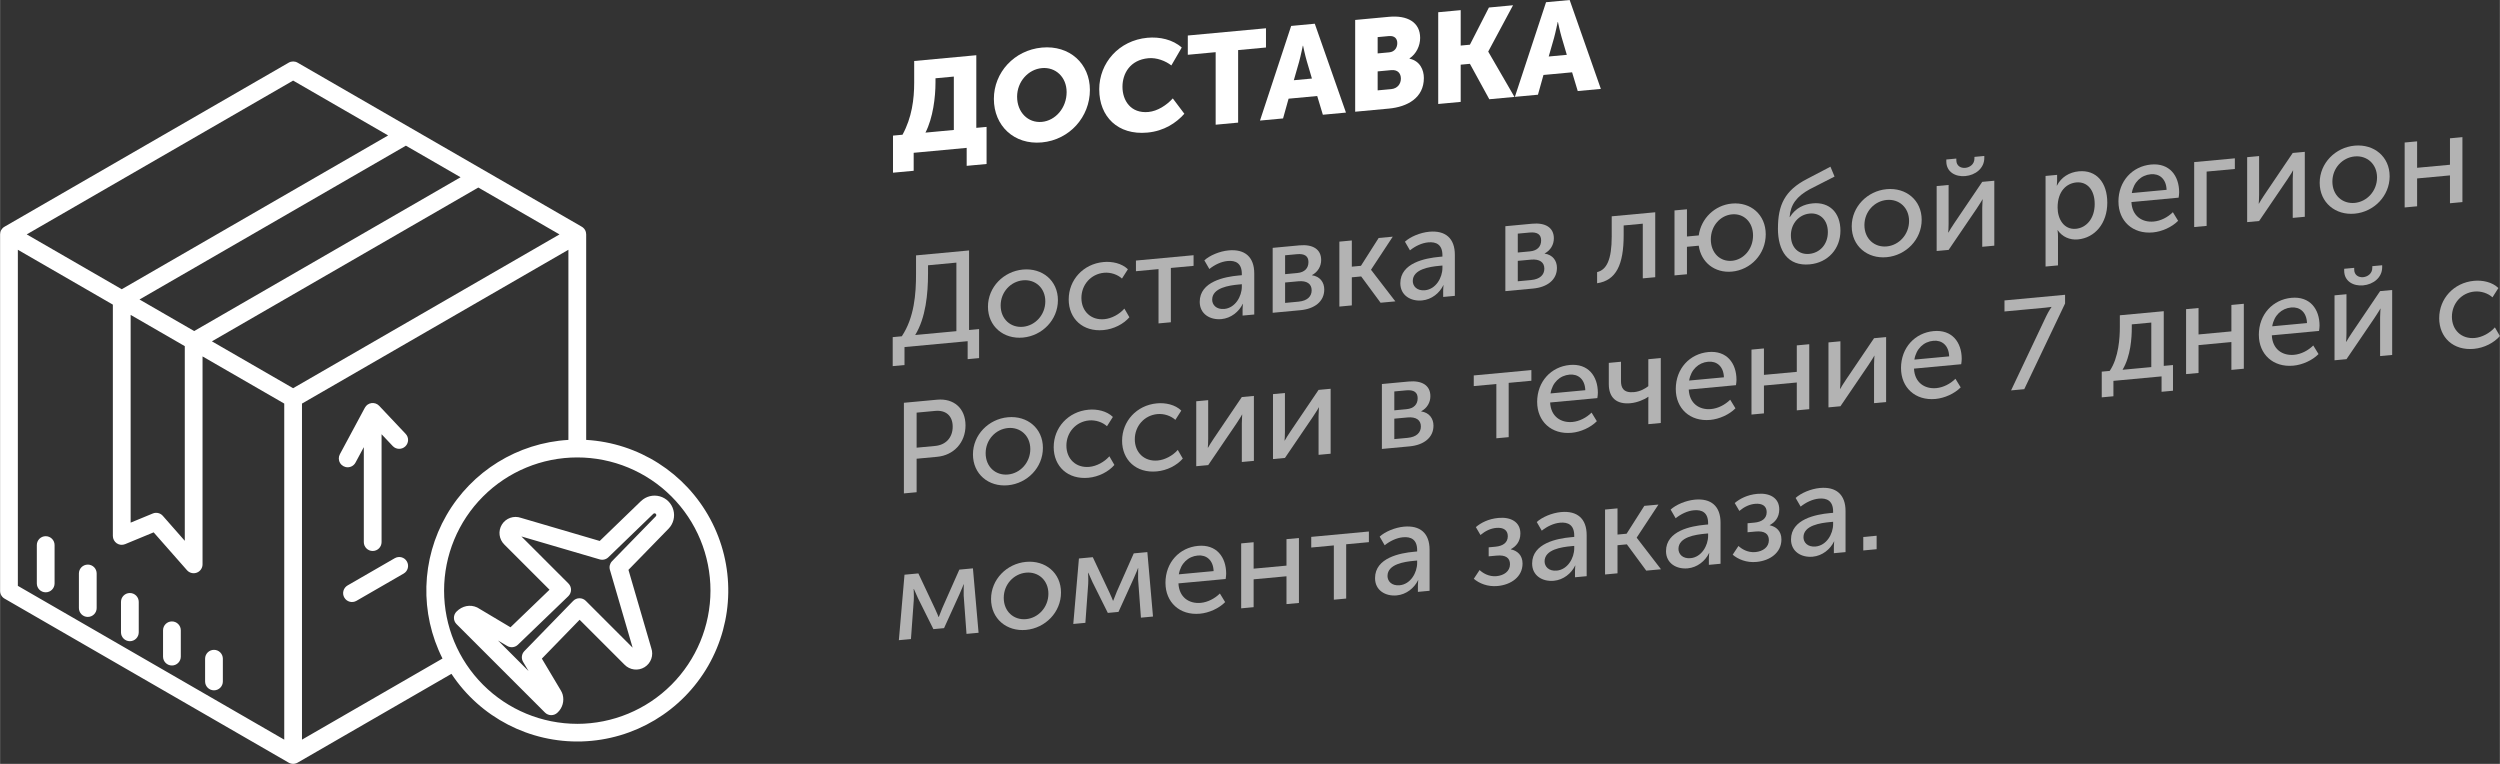 <?xml version="1.0" encoding="UTF-8"?> <!-- Creator: CorelDRAW 2021.5 --> <svg xmlns="http://www.w3.org/2000/svg" xmlns:xlink="http://www.w3.org/1999/xlink" xmlns:xodm="http://www.corel.com/coreldraw/odm/2003" xml:space="preserve" width="24.048mm" height="7.348mm" style="shape-rendering:geometricPrecision; text-rendering:geometricPrecision; image-rendering:optimizeQuality; fill-rule:evenodd; clip-rule:evenodd" viewBox="0 0 1027.72 314.05"><rect x="0" y="0" width="1027.72" height="314.05" fill="#333333" stroke="none"/> <defs> <style type="text/css"> <![CDATA[ .fil1 {fill:#B3B3B3;fill-rule:nonzero} .fil0 {fill:white;fill-rule:nonzero} ]]> </style> </defs> <g id="Слой_x0020_1">  <path class="fil0" d="M380.44 54.51c3.11,-6.09 4.12,-14.58 4.12,-20.59l0 -1.74 7.54 -0.7 0 21.95 -11.66 1.09zm-13.35 1.24l0 15.25 8.5 -0.79 0 -7.39 21.79 -2.03 0 7.39 8.18 -0.76 0 -15.25 -4.22 0.39 0 -29.86 -25.54 2.38 0 8.92c0,6.8 -0.95,14.33 -4.8,21.39l-3.9 0.36z"></path> <path id="_1" class="fil0" d="M408.56 40.65c0,11.08 8.34,18.96 19.74,17.9 11.4,-1.06 19.74,-10.49 19.74,-21.57 0,-10.82 -8.34,-18.48 -19.74,-17.42 -11.4,1.06 -19.74,10.27 -19.74,21.09zm9.55 -0.89c0,-6.17 4.54,-11.24 10.18,-11.76 5.65,-0.53 10.18,3.7 10.18,9.87 0,6.44 -4.54,11.72 -10.18,12.24 -5.65,0.53 -10.18,-3.91 -10.18,-10.35z"></path> <path id="_2" class="fil0" d="M451.88 36.77c0,11.19 7.65,18.87 19.79,17.74 6.91,-0.64 11.87,-4 15.2,-7.74l-4.75 -6.31c-2.59,2.82 -6.28,5.23 -10.03,5.58 -7.28,0.68 -10.66,-4.76 -10.66,-10.35 0,-5.44 3.11,-11.06 10.66,-11.76 3.38,-0.31 7.02,1.09 9.44,2.97l4.27 -7.36c-3.69,-3.29 -9.08,-4.48 -14.14,-4.01 -11.66,1.09 -19.79,10.28 -19.79,21.26z"></path> <polygon id="_3" class="fil0" points="499.74,51.27 508.98,50.41 508.98,20.59 520.43,19.53 520.43,11.62 488.29,14.6 488.29,22.52 499.74,21.45 "></polygon> <path id="_4" class="fil0" d="M517.95 49.57l9.5 -0.88 2.27 -8.12 11.77 -1.1 2.32 7.7 9.5 -0.88 -12.82 -36.54 -9.71 0.91 -12.82 38.92zm13.93 -16.6l2.16 -7.53c0.68,-2.44 1.53,-6.63 1.53,-6.63l0.11 -0.01c0,0 0.84,4.04 1.53,6.35l2.11 7.14 -7.44 0.69z"></path> <path id="_5" class="fil0" d="M557.1 45.93l13.88 -1.29c7.5,-0.7 14.36,-4.34 14.36,-12.57 0,-3.32 -1.59,-7.03 -5.91,-7.95l0 -0.1c2.85,-1.9 4.38,-5.26 4.38,-8.43 0,-6.49 -5.28,-9.38 -12.83,-8.68l-13.88 1.29 0 37.73zm9.24 -23.97l0 -6.7 4.59 -0.43c2.48,-0.23 3.48,1.16 3.48,2.9 0,1.79 -1,3.57 -3.32,3.79l-4.75 0.44zm0 15.2l0 -7.81 5.59 -0.52c2.69,-0.25 3.96,1.37 3.96,3.48 0,2.11 -1.32,4.08 -4.01,4.33l-5.54 0.51z"></path> <polygon id="_6" class="fil0" points="591.24,42.75 600.48,41.89 600.48,26.59 604.27,26.24 612.24,40.8 622.58,39.84 611.82,21.26 611.82,21.16 622,2.16 612.08,3.09 604.27,18.38 600.48,18.73 600.48,4.17 591.24,5.03 "></polygon> <path id="_7" class="fil0" d="M622.74 39.82l9.5 -0.88 2.27 -8.12 11.77 -1.09 2.32 7.7 9.5 -0.88 -12.82 -36.54 -9.71 0.9 -12.82 38.92zm13.93 -16.6l2.16 -7.53c0.68,-2.44 1.53,-6.63 1.53,-6.63l0.11 -0.01c0,0 0.84,4.04 1.53,6.35l2.11 7.14 -7.44 0.69z"></path> <path class="fil1" d="M376.21 137.73c4.38,-7.11 5.28,-17.06 5.28,-25.24l0 -3.43 11.66 -1.09 0 28.18 -16.94 1.58zm-9.24 0.86l0 11.93 4.85 -0.45 0 -7.39 25.96 -2.41 0 7.39 4.7 -0.44 0 -11.93 -4.12 0.38 0 -32.71 -21.8 2.03 0 7.65c0,8.13 -0.68,17.84 -5.85,25.61l-3.75 0.35z"></path> <path id="_1_0" class="fil1" d="M406.13 126.08c0,8.12 6.44,13.44 14.4,12.7 7.91,-0.74 14.36,-7.25 14.36,-15.37 0,-8.07 -6.44,-13.33 -14.41,-12.59 -7.91,0.74 -14.35,7.19 -14.35,15.27zm5.22 -0.49c0,-5.54 4.12,-9.88 9.18,-10.35 5.01,-0.47 9.18,3.1 9.18,8.65 0,5.59 -4.17,9.99 -9.18,10.46 -5.06,0.47 -9.18,-3.16 -9.18,-8.75z"></path> <path id="_2_1" class="fil1" d="M439.32 123.05c0,8.02 5.85,13.44 14.3,12.65 4.17,-0.38 8.23,-2.45 10.66,-5.27l-2.06 -3.56c-2.06,2.36 -5.28,4.08 -8.23,4.35 -5.54,0.52 -9.44,-3.29 -9.44,-8.72 0,-5.44 3.91,-9.86 9.29,-10.36 2.79,-0.26 5.59,0.75 7.39,2.38l2.43 -3.82c-2.53,-2.46 -6.49,-3.3 -10.03,-2.97 -8.39,0.78 -14.3,7.4 -14.3,15.32z"></path> <polygon id="_3_2" class="fil1" points="476.25,132.96 481.32,132.49 481.32,110.16 490.66,109.3 490.66,104.92 466.97,107.12 466.97,111.5 476.25,110.64 "></polygon> <path id="_4_3" class="fil1" d="M493.19 124.1c0,5.01 4.28,7.52 8.92,7.09 3.96,-0.37 7.23,-3.05 8.76,-6.25l0.1 -0.01c0,0 -0.16,0.91 -0.16,2.12l0 2.69 4.8 -0.44 0 -16.89c0,-6.75 -3.85,-10.09 -10.55,-9.47 -3.75,0.35 -7.81,2.1 -9.97,4.09l2.06 3.56c2.17,-1.74 4.85,-3.04 7.5,-3.29 3.32,-0.31 5.85,0.93 5.85,5.31l0 0.53 -1.37 0.13c-5.54,0.51 -15.94,2.43 -15.94,10.82zm5.12 -0.9c0,-4.91 7.07,-5.88 10.87,-6.23l1.32 -0.12 0 1c0,3.96 -2.69,8.74 -7.18,9.16 -3.32,0.31 -5.01,-1.7 -5.01,-3.81z"></path> <path id="_5_4" class="fil1" d="M523.17 128.59l11.4 -1.06c5.8,-0.54 9.82,-3.55 9.82,-8.51 0,-2.95 -1.74,-5.38 -5.07,-5.86l0 -0.05c2.43,-1.28 3.8,-3.62 3.8,-6.21 0,-4.49 -3.53,-6.53 -8.91,-6.03l-11.03 1.03 0 26.7zm5.12 -15.88l0 -7.76 4.85 -0.45c3.22,-0.3 4.75,0.82 4.75,3.25 0,2.48 -1.53,4.21 -4.59,4.49l-5.01 0.47zm0 11.82l0 -8.39 5.43 -0.5c3.54,-0.33 5.49,1.07 5.49,3.71 0,2.48 -1.74,4.33 -5.44,4.67l-5.49 0.51z"></path> <polygon id="_6_5" class="fil1" points="550.6,126.04 555.72,125.56 555.72,114.01 559.57,113.65 567.54,124.46 573.61,123.9 563.64,110.95 563.64,110.84 572.55,97.3 566.75,97.84 559.47,109.28 555.72,109.63 555.72,98.86 550.6,99.34 "></polygon> <path id="_7_6" class="fil1" d="M575.66 116.43c0,5.01 4.28,7.52 8.92,7.09 3.96,-0.37 7.23,-3.04 8.76,-6.25l0.1 -0.01c0,0 -0.16,0.91 -0.16,2.13l0 2.69 4.8 -0.45 0 -16.89c0,-6.75 -3.85,-10.09 -10.55,-9.47 -3.75,0.35 -7.81,2.1 -9.97,4.09l2.06 3.56c2.17,-1.73 4.85,-3.04 7.5,-3.28 3.32,-0.31 5.85,0.93 5.85,5.31l0 0.53 -1.37 0.13c-5.54,0.52 -15.94,2.43 -15.94,10.82zm5.12 -0.9c0,-4.91 7.07,-5.88 10.87,-6.24l1.32 -0.12 0 1c0,3.96 -2.69,8.74 -7.18,9.16 -3.32,0.31 -5.01,-1.7 -5.01,-3.81z"></path> <path id="_8" class="fil1" d="M618.83 119.69l11.4 -1.06c5.8,-0.54 9.82,-3.55 9.82,-8.51 0,-2.95 -1.74,-5.38 -5.07,-5.86l0 -0.05c2.43,-1.28 3.8,-3.62 3.8,-6.21 0,-4.49 -3.53,-6.53 -8.91,-6.03l-11.03 1.03 0 26.7zm5.12 -15.88l0 -7.76 4.85 -0.45c3.22,-0.3 4.75,0.82 4.75,3.25 0,2.48 -1.53,4.21 -4.59,4.49l-5.01 0.47zm0 11.82l0 -8.39 5.43 -0.5c3.54,-0.33 5.49,1.07 5.49,3.71 0,2.48 -1.74,4.33 -5.44,4.68l-5.49 0.51z"></path> <path id="_9" class="fil1" d="M656.56 116.45c7.86,-1.15 10.92,-7.67 10.92,-19.75l0 -4.01 7.86 -0.73 0 22.48 5.12 -0.47 0 -26.7 -17.89 1.66 0 8.24c0,9.65 -2.11,13.76 -6.01,14.7l0 4.59z"></path> <path id="_10" class="fil1" d="M688.38 113.22l5.12 -0.47 0 -11.29 4.85 -0.45c0.95,6.88 6.59,11.31 13.66,10.65 7.71,-0.72 13.88,-7.2 13.88,-15.33 0,-8.07 -6.18,-13.36 -13.93,-12.64 -7.02,0.65 -12.66,6.09 -13.61,13.09l-4.85 0.45 0 -11.19 -5.12 0.47 0 26.7zm14.93 -14.79c0,-5.54 3.85,-9.86 8.71,-10.31 4.8,-0.45 8.65,3.15 8.65,8.69 0,5.59 -3.85,9.96 -8.65,10.41 -4.85,0.45 -8.71,-3.2 -8.71,-8.8z"></path> <path id="_11" class="fil1" d="M730.9 93.91c0,9.24 4.06,15.61 13.09,14.77 7.55,-0.71 12.61,-6.45 12.61,-13.84 0,-7.55 -4.64,-11.86 -11.34,-11.24 -3.53,0.33 -7.07,1.82 -9.44,5.63l-0.11 0.01c0.37,-5.15 2.9,-8.5 8.23,-11.42l10.24 -5.23 -1.69 -4.06 -9.55 5c-9.29,4.77 -12.03,10.83 -12.03,20.38zm5.33 2.83c0,-4.7 3.22,-8.53 7.76,-8.95 4.01,-0.38 7.44,2.42 7.44,7.65 0,5.17 -3.43,8.55 -7.65,8.94 -4.12,0.38 -7.55,-2.35 -7.55,-7.63z"></path> <path id="_12" class="fil1" d="M761.24 93.04c0,8.12 6.44,13.44 14.4,12.69 7.91,-0.74 14.36,-7.24 14.36,-15.37 0,-8.07 -6.44,-13.33 -14.41,-12.59 -7.91,0.74 -14.35,7.2 -14.35,15.27zm5.22 -0.49c0,-5.54 4.12,-9.88 9.18,-10.35 5.01,-0.47 9.18,3.1 9.18,8.65 0,5.59 -4.17,9.99 -9.18,10.46 -5.06,0.47 -9.18,-3.15 -9.18,-8.75z"></path> <path id="_13" class="fil1" d="M807.94 72.39c4.12,-0.38 7.81,-3.15 7.81,-7.48l0 -0.79 -4.06 0.38 0 0.69c0,2.32 -1.9,3.65 -3.75,3.82 -1.85,0.18 -3.69,-0.81 -3.69,-3.13l0 -0.69 -4.12 0.38 0 0.79c0,4.33 3.75,6.41 7.81,6.03l0 0zm-11.77 30.8l4.91 -0.45 11.56 -17.01c0.85,-1.34 2.17,-3.26 2.32,-3.75l0.1 -0.01c0,0.42 -0.16,2.29 -0.16,3.55l0 15.94 4.96 -0.46 0 -26.7 -4.96 0.46 -11.5 17c-0.9,1.35 -2.17,3.32 -2.38,3.81l-0.11 0.01c0.06,-0.27 0.16,-2.18 0.16,-3.6l0 -15.94 -4.91 0.45 0 26.7z"></path> <path id="_14" class="fil1" d="M840.92 109.58l5.12 -0.47 0 -12.13c0,-1.37 -0.21,-2.31 -0.21,-2.31l0.11 -0.01c1.85,2.68 4.91,4.08 8.28,3.77 7.02,-0.65 12.09,-6.61 12.09,-15.11 0,-8.28 -4.49,-13.57 -11.71,-12.89 -3.91,0.36 -7.28,2.47 -8.97,5.85l-0.11 0.01c0,0 0.16,-0.91 0.16,-2.02l0 -2.38 -4.75 0.44 0 37.25zm4.96 -24.26c0,-6.76 3.69,-9.94 7.7,-10.32 4.43,-0.41 7.55,3.04 7.55,8.85 0,6.06 -3.48,9.82 -7.71,10.21 -4.91,0.46 -7.54,-4 -7.54,-8.74z"></path> <path id="_15" class="fil1" d="M870.9 82.89c0,7.91 5.8,13.44 14.19,12.66 3.69,-0.35 7.76,-2.15 10.34,-4.77l-2.16 -3.54c-2.11,2.09 -5.01,3.58 -7.86,3.84 -4.8,0.44 -8.92,-2.28 -9.18,-8.01l19.41 -1.81c0.11,-0.75 0.21,-1.5 0.21,-2.19 0,-6.86 -4.01,-12.13 -11.56,-11.43 -7.6,0.71 -13.4,6.74 -13.4,15.23zm5.49 -3.52c0.74,-4.5 3.85,-7.38 7.81,-7.74 3.48,-0.32 6.33,1.84 6.49,6.41l-14.3 1.33z"></path> <polygon id="_16" class="fil1" points="902.03,93.34 907.15,92.87 907.15,70.54 918.75,69.47 918.75,65.09 902.03,66.64 "></polygon> <path id="_17" class="fil1" d="M923.82 91.32l4.91 -0.46 11.56 -17.01c0.85,-1.34 2.17,-3.26 2.32,-3.75l0.1 -0.01c0,0.42 -0.16,2.29 -0.16,3.55l0 15.94 4.96 -0.46 0 -26.7 -4.96 0.46 -11.5 17c-0.9,1.35 -2.17,3.32 -2.38,3.81l-0.11 0.01c0.06,-0.27 0.16,-2.18 0.16,-3.6l0 -15.94 -4.91 0.46 0 26.7z"></path> <path id="_18" class="fil1" d="M953.63 75.14c0,8.12 6.44,13.44 14.4,12.7 7.91,-0.74 14.36,-7.25 14.36,-15.37 0,-8.07 -6.44,-13.33 -14.41,-12.59 -7.91,0.74 -14.35,7.19 -14.35,15.27zm5.22 -0.48c0,-5.54 4.12,-9.88 9.18,-10.35 5.01,-0.47 9.18,3.1 9.18,8.65 0,5.59 -4.17,9.99 -9.18,10.46 -5.06,0.47 -9.18,-3.15 -9.18,-8.75z"></path> <polygon id="_19" class="fil1" points="988.56,85.29 993.68,84.81 993.68,73.36 1007.19,72.11 1007.19,83.56 1012.31,83.08 1012.31,56.38 1007.19,56.86 1007.19,67.73 993.68,68.98 993.68,58.11 988.56,58.59 "></polygon> <path id="_20" class="fil1" d="M371.57 202.85l5.23 -0.49 0 -13.77 8.44 -0.79c6.81,-0.63 11.66,-5.83 11.66,-12.9 0,-7.07 -4.85,-11.21 -11.66,-10.58l-13.67 1.27 0 37.25zm5.23 -18.8l0 -14.41 7.65 -0.71c4.38,-0.41 7.18,2.03 7.18,6.46 0,4.48 -2.79,7.54 -7.23,7.95l-7.6 0.71z"></path> <path id="_21" class="fil1" d="M399.96 186.81c0,8.12 6.44,13.44 14.4,12.69 7.91,-0.74 14.36,-7.24 14.36,-15.37 0,-8.07 -6.44,-13.33 -14.41,-12.59 -7.91,0.74 -14.35,7.2 -14.35,15.27zm5.22 -0.49c0,-5.54 4.12,-9.88 9.18,-10.35 5.01,-0.47 9.18,3.1 9.18,8.65 0,5.59 -4.17,9.99 -9.18,10.46 -5.06,0.47 -9.18,-3.15 -9.18,-8.75z"></path> <path id="_22" class="fil1" d="M433.15 183.77c0,8.02 5.85,13.44 14.3,12.65 4.17,-0.39 8.23,-2.45 10.66,-5.27l-2.06 -3.56c-2.06,2.35 -5.28,4.08 -8.23,4.35 -5.54,0.51 -9.44,-3.29 -9.44,-8.73 0,-5.44 3.91,-9.86 9.29,-10.36 2.79,-0.26 5.59,0.75 7.39,2.38l2.43 -3.82c-2.53,-2.45 -6.49,-3.3 -10.03,-2.97 -8.39,0.78 -14.3,7.4 -14.3,15.31z"></path> <path id="_23" class="fil1" d="M461.27 181.15c0,8.02 5.85,13.44 14.3,12.65 4.17,-0.38 8.23,-2.45 10.66,-5.27l-2.06 -3.56c-2.06,2.36 -5.28,4.08 -8.23,4.35 -5.54,0.52 -9.44,-3.29 -9.44,-8.72 0,-5.44 3.91,-9.86 9.29,-10.36 2.79,-0.26 5.59,0.75 7.39,2.38l2.43 -3.82c-2.53,-2.46 -6.49,-3.3 -10.03,-2.97 -8.39,0.78 -14.3,7.4 -14.3,15.32z"></path> <path id="_24" class="fil1" d="M491.77 191.67l4.91 -0.46 11.56 -17.01c0.85,-1.34 2.17,-3.26 2.32,-3.75l0.1 -0.01c0,0.42 -0.16,2.28 -0.16,3.55l0 15.94 4.96 -0.46 0 -26.7 -4.96 0.46 -11.5 17c-0.9,1.35 -2.17,3.32 -2.38,3.81l-0.11 0.01c0.06,-0.27 0.16,-2.18 0.16,-3.6l0 -15.94 -4.91 0.46 0 26.7z"></path> <path id="_25" class="fil1" d="M523.32 188.73l4.91 -0.46 11.56 -17.01c0.85,-1.34 2.17,-3.26 2.32,-3.75l0.1 -0.01c0,0.42 -0.16,2.28 -0.16,3.55l0 15.94 4.96 -0.46 0 -26.7 -4.96 0.46 -11.5 17c-0.9,1.35 -2.17,3.32 -2.38,3.81l-0.11 0.01c0.06,-0.27 0.16,-2.18 0.16,-3.6l0 -15.94 -4.91 0.46 0 26.7z"></path> <path id="_26" class="fil1" d="M568.07 184.57l11.4 -1.06c5.8,-0.54 9.82,-3.55 9.82,-8.51 0,-2.95 -1.74,-5.38 -5.07,-5.86l0 -0.05c2.43,-1.28 3.8,-3.62 3.8,-6.21 0,-4.49 -3.53,-6.53 -8.91,-6.03l-11.03 1.03 0 26.7zm5.12 -15.88l0 -7.76 4.85 -0.45c3.22,-0.3 4.75,0.82 4.75,3.25 0,2.48 -1.53,4.21 -4.59,4.49l-5.01 0.47zm0 11.82l0 -8.39 5.43 -0.5c3.54,-0.33 5.49,1.07 5.49,3.71 0,2.48 -1.74,4.33 -5.44,4.68l-5.49 0.51z"></path> <polygon id="_27" class="fil1" points="615.14,180.19 620.21,179.72 620.21,157.4 629.54,156.53 629.54,152.14 605.85,154.35 605.85,158.73 615.14,157.87 "></polygon> <path id="_28" class="fil1" d="M631.92 165.27c0,7.91 5.8,13.44 14.19,12.66 3.69,-0.34 7.76,-2.14 10.34,-4.76l-2.16 -3.54c-2.11,2.09 -5.01,3.58 -7.86,3.85 -4.8,0.44 -8.92,-2.28 -9.18,-8.01l19.41 -1.8c0.11,-0.75 0.21,-1.5 0.21,-2.19 0,-6.86 -4.01,-12.13 -11.56,-11.43 -7.6,0.71 -13.4,6.73 -13.4,15.23zm5.49 -3.52c0.74,-4.5 3.85,-7.38 7.81,-7.74 3.48,-0.32 6.33,1.84 6.49,6.41l-14.3 1.33z"></path> <path id="_29" class="fil1" d="M670.33 165.76c2.64,-0.24 5.54,-1.41 7.23,-2.62l0.11 -0.01c0,0 -0.05,0.85 -0.05,1.59l0 9.66 5.12 -0.48 0 -26.7 -5.12 0.48 0 11.08c-1.11,0.89 -3.27,2.21 -5.91,2.45 -4.38,0.41 -5.33,-1.88 -5.33,-4.52l0 -7.97 -5.01 0.47 0 8.71c0,5.7 3.27,8.4 8.97,7.87z"></path> <path id="_30" class="fil1" d="M688.91 159.97c0,7.91 5.8,13.44 14.19,12.66 3.69,-0.35 7.76,-2.15 10.34,-4.76l-2.16 -3.54c-2.11,2.09 -5.01,3.58 -7.86,3.84 -4.8,0.45 -8.92,-2.28 -9.18,-8.01l19.41 -1.81c0.11,-0.75 0.21,-1.5 0.21,-2.19 0,-6.86 -4.01,-12.13 -11.56,-11.43 -7.6,0.71 -13.4,6.74 -13.4,15.23zm5.49 -3.52c0.74,-4.5 3.85,-7.37 7.81,-7.74 3.48,-0.32 6.33,1.84 6.49,6.41l-14.3 1.33z"></path> <polygon id="_31" class="fil1" points="720.03,170.43 725.15,169.95 725.15,158.5 738.66,157.25 738.66,168.7 743.78,168.22 743.78,141.52 738.66,141.99 738.66,152.87 725.15,154.12 725.15,143.25 720.03,143.73 "></polygon> <path id="_32" class="fil1" d="M751.69 167.48l4.91 -0.46 11.56 -17.01c0.85,-1.34 2.17,-3.26 2.32,-3.75l0.1 -0.01c0,0.42 -0.16,2.28 -0.16,3.55l0 15.94 4.96 -0.46 0 -26.7 -4.96 0.46 -11.5 17c-0.9,1.35 -2.17,3.32 -2.38,3.81l-0.11 0.01c0.06,-0.27 0.16,-2.18 0.16,-3.61l0 -15.94 -4.91 0.46 0 26.7z"></path> <path id="_33" class="fil1" d="M781.51 151.36c0,7.91 5.8,13.44 14.19,12.66 3.69,-0.35 7.76,-2.15 10.34,-4.76l-2.16 -3.54c-2.11,2.09 -5.01,3.58 -7.86,3.84 -4.8,0.44 -8.92,-2.28 -9.18,-8.01l19.41 -1.81c0.11,-0.75 0.21,-1.5 0.21,-2.19 0,-6.86 -4.01,-12.13 -11.56,-11.43 -7.6,0.71 -13.4,6.74 -13.4,15.23zm5.49 -3.52c0.74,-4.5 3.85,-7.38 7.81,-7.74 3.48,-0.32 6.33,1.84 6.49,6.41l-14.3 1.33z"></path> <path id="_34" class="fil1" d="M826.73 160.5l5.44 -0.5 16.78 -35.22 0 -3.59 -24.91 2.32 0 4.54 16.68 -1.55c1.9,-0.18 2.64,-0.35 2.64,-0.35l0 0.11c0,0 -1,1.36 -2.11,3.62l-14.51 30.64z"></path> <path id="_35" class="fil1" d="M872.58 152.01c3.38,-5.59 3.8,-13.23 3.8,-17.24l0 -1.42 8.02 -0.74 0 18.31 -11.82 1.1zm-8.55 0.79l0 10.56 4.8 -0.45 0 -6.33 19.79 -1.84 0 6.33 4.7 -0.44 0 -10.56 -3.8 0.35 0 -22.48 -18.05 1.68 0 4.91c0,4.12 -0.42,12.49 -4.17,17.96l-3.27 0.3z"></path> <polygon id="_36" class="fil1" points="898.7,153.8 903.82,153.33 903.82,141.88 917.33,140.62 917.33,152.07 922.44,151.59 922.44,124.89 917.33,125.37 917.33,136.24 903.82,137.5 903.82,126.63 898.7,127.1 "></polygon> <path id="_37" class="fil1" d="M928.62 137.67c0,7.91 5.8,13.44 14.19,12.66 3.69,-0.34 7.76,-2.15 10.34,-4.76l-2.16 -3.54c-2.11,2.09 -5.01,3.58 -7.86,3.84 -4.8,0.45 -8.92,-2.28 -9.18,-8.01l19.41 -1.81c0.11,-0.75 0.21,-1.5 0.21,-2.18 0,-6.86 -4.01,-12.13 -11.56,-11.43 -7.6,0.71 -13.4,6.74 -13.4,15.23zm5.49 -3.52c0.74,-4.5 3.85,-7.37 7.81,-7.74 3.48,-0.32 6.33,1.84 6.49,6.41l-14.3 1.33z"></path> <path id="_38" class="fil1" d="M971.51 117.32c4.12,-0.38 7.81,-3.15 7.81,-7.48l0 -0.79 -4.06 0.38 0 0.69c0,2.32 -1.9,3.66 -3.75,3.83 -1.85,0.17 -3.69,-0.82 -3.69,-3.14l0 -0.69 -4.12 0.38 0 0.79c0,4.33 3.75,6.41 7.81,6.03l0 0zm-11.77 30.8l4.91 -0.46 11.56 -17.01c0.85,-1.35 2.17,-3.26 2.32,-3.75l0.1 -0.01c0,0.42 -0.16,2.28 -0.16,3.55l0 15.94 4.96 -0.46 0 -26.7 -4.96 0.46 -11.5 17.01c-0.9,1.35 -2.17,3.32 -2.38,3.81l-0.11 0.01c0.06,-0.27 0.16,-2.18 0.16,-3.61l0 -15.94 -4.91 0.46 0 26.7z"></path> <path id="_39" class="fil1" d="M1002.76 130.77c0,8.02 5.85,13.44 14.3,12.65 4.17,-0.39 8.23,-2.46 10.66,-5.27l-2.06 -3.56c-2.06,2.36 -5.28,4.08 -8.23,4.36 -5.54,0.51 -9.44,-3.29 -9.44,-8.73 0,-5.44 3.91,-9.86 9.29,-10.36 2.79,-0.26 5.59,0.75 7.39,2.38l2.43 -3.82c-2.53,-2.46 -6.49,-3.3 -10.03,-2.97 -8.39,0.78 -14.3,7.4 -14.3,15.31z"></path> <path id="_40" class="fil1" d="M369.51 263.19l4.96 -0.46 1.16 -15.99c0.11,-1.59 -0.05,-4.59 -0.05,-4.59l0.1 -0.01c0,0 0.85,1.93 1.69,3.8l6.33 12.71 4.38 -0.41 6.33 -13.94c1,-2.15 1.69,-4.06 1.69,-4.06l0.1 -0.01c0,0 -0.1,3.02 -0.05,4.6l1.16 15.77 4.96 -0.46 -2.32 -26.48 -5.59 0.52 -6.97 15.74c-0.68,1.7 -1.47,3.72 -1.47,3.72l-0.11 0.01c0,0 -0.74,-1.94 -1.48,-3.45l-6.81 -14.46 -5.7 0.53 -2.32 26.92z"></path> <path id="_41" class="fil1" d="M407.4 246.27c0,8.12 6.44,13.44 14.4,12.69 7.91,-0.74 14.36,-7.24 14.36,-15.37 0,-8.07 -6.44,-13.33 -14.41,-12.59 -7.91,0.74 -14.35,7.2 -14.35,15.27zm5.22 -0.49c0,-5.54 4.12,-9.88 9.18,-10.35 5.01,-0.47 9.18,3.1 9.18,8.65 0,5.59 -4.17,9.99 -9.18,10.46 -5.06,0.47 -9.18,-3.15 -9.18,-8.75z"></path> <path id="_42" class="fil1" d="M441.22 256.52l4.96 -0.46 1.16 -15.99c0.11,-1.59 -0.05,-4.59 -0.05,-4.59l0.1 -0.01c0,0 0.85,1.93 1.69,3.8l6.33 12.71 4.38 -0.41 6.33 -13.94c1,-2.15 1.69,-4.06 1.69,-4.06l0.1 -0.01c0,0 -0.1,3.02 -0.05,4.6l1.16 15.77 4.96 -0.46 -2.32 -26.49 -5.59 0.52 -6.97 15.74c-0.68,1.7 -1.47,3.72 -1.47,3.72l-0.11 0.01c0,0 -0.74,-1.94 -1.48,-3.44l-6.81 -14.46 -5.7 0.53 -2.32 26.92z"></path> <path id="_43" class="fil1" d="M479.11 239.64c0,7.91 5.8,13.44 14.19,12.66 3.69,-0.34 7.76,-2.14 10.34,-4.76l-2.16 -3.54c-2.11,2.09 -5.01,3.58 -7.86,3.85 -4.8,0.44 -8.92,-2.28 -9.18,-8.01l19.41 -1.8c0.11,-0.75 0.21,-1.5 0.21,-2.19 0,-6.86 -4.01,-12.13 -11.56,-11.43 -7.6,0.71 -13.4,6.73 -13.4,15.23zm5.49 -3.52c0.74,-4.5 3.85,-7.38 7.81,-7.74 3.48,-0.32 6.33,1.84 6.49,6.41l-14.3 1.33z"></path> <polygon id="_44" class="fil1" points="510.23,250.1 515.35,249.62 515.35,238.17 528.86,236.92 528.86,248.36 533.98,247.89 533.98,221.19 528.86,221.66 528.86,232.54 515.35,233.79 515.35,222.92 510.23,223.4 "></polygon> <polygon id="_45" class="fil1" points="548.33,246.55 553.4,246.08 553.4,223.76 562.74,222.89 562.74,218.51 539.04,220.72 539.04,225.1 548.33,224.23 "></polygon> <path id="_46" class="fil1" d="M565.27 237.7c0,5.01 4.28,7.52 8.92,7.08 3.96,-0.37 7.23,-3.04 8.76,-6.25l0.1 -0.01c0,0 -0.16,0.91 -0.16,2.12l0 2.69 4.8 -0.45 0 -16.89c0,-6.75 -3.85,-10.09 -10.55,-9.47 -3.75,0.35 -7.81,2.1 -9.97,4.09l2.06 3.56c2.17,-1.74 4.85,-3.04 7.5,-3.29 3.32,-0.31 5.85,0.93 5.85,5.31l0 0.53 -1.37 0.13c-5.54,0.51 -15.94,2.43 -15.94,10.82zm5.12 -0.9c0,-4.91 7.07,-5.88 10.87,-6.23l1.32 -0.12 0 1c0,3.96 -2.69,8.74 -7.18,9.16 -3.32,0.31 -5.01,-1.7 -5.01,-3.81z"></path> <path id="_47" class="fil1" d="M605.85 237.93c2.22,1.91 5.7,3.38 9.82,2.99 5.49,-0.51 10.24,-3.74 10.24,-9.23 0,-3.43 -2.11,-5.24 -4.8,-5.84l0 -0.1c2.11,-1.09 3.91,-3.11 3.91,-6.43 0,-4.75 -3.96,-6.86 -9.02,-6.39 -4.22,0.39 -7.23,2.04 -9.29,3.77l1.9 3.25c2.06,-1.72 4.17,-2.71 6.49,-2.92 2.95,-0.27 4.75,0.93 4.75,3.41 0,2.69 -2.06,4.04 -5.06,4.32l-2.8 0.26 0 3.7 3.27 -0.3c3.74,-0.35 5.49,0.96 5.49,3.55 0,2.9 -2.48,4.61 -5.54,4.9 -3.22,0.3 -5.75,-1.36 -6.96,-2.52l-2.38 3.6z"></path> <path id="_48" class="fil1" d="M629.85 231.69c0,5.01 4.28,7.51 8.92,7.08 3.96,-0.37 7.23,-3.04 8.76,-6.25l0.1 -0.01c0,0 -0.16,0.91 -0.16,2.13l0 2.69 4.8 -0.45 0 -16.89c0,-6.75 -3.85,-10.09 -10.55,-9.47 -3.75,0.35 -7.81,2.1 -9.97,4.09l2.06 3.56c2.17,-1.73 4.85,-3.03 7.5,-3.28 3.32,-0.31 5.85,0.93 5.85,5.31l0 0.53 -1.37 0.13c-5.54,0.51 -15.94,2.43 -15.94,10.82zm5.12 -0.9c0,-4.91 7.07,-5.88 10.87,-6.24l1.32 -0.12 0 1c0,3.96 -2.69,8.74 -7.18,9.16 -3.32,0.31 -5.01,-1.7 -5.01,-3.81z"></path> <polygon id="_49" class="fil1" points="659.83,236.18 664.95,235.7 664.95,224.15 668.8,223.79 676.76,234.6 682.83,234.04 672.86,221.09 672.86,220.98 681.78,207.44 675.97,207.97 668.69,219.42 664.95,219.77 664.95,209 659.83,209.48 "></polygon> <path id="_50" class="fil1" d="M684.89 226.57c0,5.01 4.28,7.52 8.92,7.09 3.96,-0.37 7.23,-3.04 8.76,-6.25l0.1 -0.01c0,0 -0.16,0.91 -0.16,2.13l0 2.69 4.8 -0.45 0 -16.89c0,-6.75 -3.85,-10.09 -10.55,-9.47 -3.75,0.35 -7.81,2.1 -9.97,4.09l2.06 3.56c2.17,-1.73 4.85,-3.04 7.5,-3.28 3.32,-0.31 5.85,0.93 5.85,5.31l0 0.53 -1.37 0.13c-5.54,0.52 -15.94,2.43 -15.94,10.82zm5.12 -0.9c0,-4.91 7.07,-5.88 10.87,-6.24l1.32 -0.12 0 1c0,3.96 -2.69,8.74 -7.18,9.16 -3.32,0.31 -5.01,-1.7 -5.01,-3.81z"></path> <path id="_51" class="fil1" d="M712.28 228.03c2.22,1.91 5.7,3.38 9.82,2.99 5.49,-0.51 10.24,-3.75 10.24,-9.24 0,-3.43 -2.11,-5.24 -4.8,-5.83l0 -0.1c2.11,-1.09 3.91,-3.11 3.91,-6.43 0,-4.75 -3.96,-6.86 -9.02,-6.39 -4.22,0.39 -7.23,2.05 -9.29,3.77l1.9 3.25c2.06,-1.72 4.17,-2.71 6.49,-2.92 2.95,-0.27 4.75,0.93 4.75,3.41 0,2.69 -2.06,4.04 -5.06,4.32l-2.8 0.26 0 3.7 3.27 -0.3c3.74,-0.35 5.49,0.96 5.49,3.55 0,2.9 -2.48,4.61 -5.54,4.9 -3.22,0.3 -5.75,-1.36 -6.96,-2.52l-2.38 3.6z"></path> <path id="_52" class="fil1" d="M736.28 221.78c0,5.01 4.28,7.52 8.92,7.09 3.96,-0.37 7.23,-3.04 8.76,-6.25l0.1 -0.01c0,0 -0.16,0.91 -0.16,2.13l0 2.69 4.8 -0.45 0 -16.89c0,-6.75 -3.85,-10.09 -10.55,-9.47 -3.75,0.35 -7.81,2.1 -9.97,4.09l2.06 3.56c2.17,-1.73 4.85,-3.03 7.5,-3.28 3.32,-0.31 5.85,0.93 5.85,5.31l0 0.53 -1.37 0.12c-5.54,0.52 -15.94,2.43 -15.94,10.82zm5.12 -0.9c0,-4.91 7.07,-5.88 10.87,-6.24l1.32 -0.12 0 1c0,3.96 -2.69,8.74 -7.18,9.16 -3.32,0.31 -5.01,-1.7 -5.01,-3.81z"></path> <polygon id="_53" class="fil1" points="765.99,226.3 771.48,225.79 771.48,220.25 765.99,220.77 "></polygon> <path class="fil0" d="M240.95 180.85l0 -84.48 0 -0.04c0,-0.3 -0.04,-0.6 -0.12,-0.9l-0 -0.03c-0.26,-1 -0.96,-1.84 -1.89,-2.31l-116.64 -67.33c-1.12,-0.65 -2.52,-0.65 -3.65,0l-116.62 67.32c-0.94,0.46 -1.63,1.3 -1.91,2.31l-0 0.03c-0.08,0.29 -0.12,0.6 -0.12,0.9l0 0.04 0 146.57c0,1.31 0.69,2.52 1.82,3.17l116.83 67.45c1.13,0.65 2.52,0.65 3.65,0l63.26 -36.52c11.86,17.93 32.18,28.45 53.67,27.79 21.5,-0.67 41.12,-12.42 51.86,-31.06 10.73,-18.64 11.05,-41.51 0.84,-60.43 -10.21,-18.93 -29.5,-31.22 -50.97,-32.48l-0.01 0zm22.54 25.15l-16.97 16.4 -32.38 -9.5c-2.93,-1.04 -6.2,0.11 -7.84,2.75 -1.64,2.65 -1.21,6.07 1.02,8.24l18.56 18.56 -16.05 15.44 -13.41 -7.99c-0.11,-0.06 -0.22,-0.12 -0.33,-0.18 -2.84,-1.31 -6.08,-0.66 -8.44,1.71 -1.43,1.42 -1.43,3.74 0,5.16l36.36 36.36c1.42,1.42 3.74,1.42 5.17,0 2.03,-1.88 2.84,-4.74 2.1,-7.41 -0.18,-0.58 -0.43,-1.15 -0.75,-1.68l-7.8 -13.09 15.52 -15.97 18.47 18.47c2.17,2.23 5.6,2.65 8.24,1.02 2.65,-1.64 3.79,-4.9 2.75,-7.84l-9.38 -32.17 16.5 -16.93c1.97,-2.03 2.72,-4.96 1.97,-7.68 -0.74,-2.74 -2.87,-4.87 -5.6,-5.62 -2.74,-0.75 -5.65,-0.01 -7.69,1.95zm6.08 6.27l-17.98 18.44 0 0c-0.91,0.94 -1.26,2.31 -0.88,3.57l9.34 32 -19.26 -19.26c-0.69,-0.69 -1.62,-1.07 -2.59,-1.07l-0.02 0c-0.98,0 -1.91,0.41 -2.59,1.11l-20.06 20.63 0 0c-1.15,1.19 -1.36,3 -0.52,4.42l2.25 3.77 -12.56 -12.56 3.78 2.25 0 0c1.41,0.84 3.21,0.64 4.4,-0.51l20.73 -19.96c0.7,-0.68 1.1,-1.62 1.11,-2.59 0.02,-0.98 -0.37,-1.92 -1.06,-2.62l-19.35 -19.35 32.2 9.44 -0 0c1.26,0.37 2.62,0.04 3.56,-0.88l18.49 -17.87c0.28,-0.26 0.73,-0.26 1,0.01 0.29,0.28 0.29,0.72 0.02,1l-0 0zm-107.32 17.22l-19.4 11.2c-0.84,0.49 -1.45,1.28 -1.7,2.22 -0.25,0.94 -0.12,1.94 0.37,2.77 1.01,1.75 3.24,2.34 4.99,1.33l19.4 -11.2c1.75,-1.01 2.34,-3.24 1.33,-4.99 -1,-1.75 -3.23,-2.34 -4.98,-1.33zm-74.32 37.67c-2.01,0 -3.65,1.63 -3.65,3.65l0 9.35c0,2.02 1.64,3.65 3.65,3.65 2.02,0 3.65,-1.63 3.65,-3.65l0 -9.35c0,-2.02 -1.63,-3.65 -3.65,-3.65zm-17.29 -11.68c-2.02,0 -3.65,1.64 -3.65,3.65l0 10.82c0,2.02 1.63,3.65 3.65,3.65 2.01,0 3.65,-1.64 3.65,-3.65l0 -10.82c0,-2.01 -1.64,-3.65 -3.65,-3.65zm-17.29 -11.68c-2.02,0 -3.65,1.63 -3.65,3.65l0 12.51c0,2.02 1.64,3.65 3.65,3.65 2.01,0 3.65,-1.63 3.65,-3.65l0 -12.51c0,-2.02 -1.64,-3.65 -3.65,-3.65zm-17.3 -11.68c-2.01,0 -3.65,1.63 -3.65,3.65l0 14.21c0,2.02 1.64,3.65 3.65,3.65 2.01,0 3.65,-1.63 3.65,-3.65l0 -14.21c0,-0.97 -0.38,-1.9 -1.06,-2.59 -0.69,-0.68 -1.62,-1.07 -2.59,-1.07zm-17.3 -11.68c-2.02,0 -3.65,1.63 -3.65,3.65l0 15.77 0 -0c0,2.02 1.63,3.65 3.65,3.65 2.02,0 3.65,-1.63 3.65,-3.65l0 -15.77 0 0c0,-2.02 -1.63,-3.65 -3.65,-3.65zm124.14 -28.33c1.35,0 2.58,-0.74 3.22,-1.92l3.42 -6.36 0 39.04c0,2.01 1.63,3.65 3.65,3.65 2.02,0 3.65,-1.64 3.65,-3.65l0 -44.35 4.59 4.86 -0 0c1.38,1.47 3.7,1.53 5.16,0.15 0.71,-0.67 1.12,-1.58 1.15,-2.55 0.03,-0.97 -0.32,-1.9 -1,-2.61l-10.89 -11.54c-0.8,-0.85 -1.97,-1.26 -3.14,-1.11 -1.16,0.15 -2.18,0.86 -2.73,1.89l-10.28 19.13c-0.61,1.13 -0.58,2.5 0.08,3.6 0.66,1.1 1.85,1.77 3.14,1.77l-0 0zm-22.43 -32.51l-33.38 -19.27 109.52 -63.23 33.38 19.27 -109.52 63.23zm-66.8 -30.15l22.27 12.86 0 80.03 -9.03 -10.27c-1.03,-1.17 -2.7,-1.56 -4.13,-0.96l-9.1 3.76 0 -85.43zm3.65 -6.32l109.52 -63.24 22.48 12.98 -109.52 63.23 -22.47 -12.97zm63.16 -90l39.06 22.55 -109.52 63.23 -39.06 -22.55 109.52 -63.23zm-113.18 69.55l39.07 22.56 0 95.1c0,1.22 0.61,2.35 1.62,3.04 1.01,0.68 2.29,0.8 3.42,0.33l11.73 -4.85 13.71 15.57c1,1.14 2.61,1.53 4.03,1 1.42,-0.54 2.36,-1.9 2.36,-3.41l0 -85.49 33.59 19.39 0 138.17 -109.52 -63.24 0 -138.16zm116.82 201.4l0 -138.16 109.53 -63.24 0 78.17c-20.86,1.23 -39.7,12.87 -50.13,30.97 -10.43,18.11 -11.04,40.25 -1.63,58.91l-57.77 33.35zm113.18 -6.5c-14.52,0 -28.46,-5.77 -38.72,-16.04 -10.27,-10.27 -16.04,-24.2 -16.04,-38.72 0,-14.52 5.77,-28.46 16.04,-38.72 10.26,-10.27 24.2,-16.04 38.72,-16.04 14.52,0 28.45,5.77 38.72,16.04 10.27,10.26 16.04,24.2 16.04,38.72 -0.02,14.51 -5.79,28.43 -16.06,38.71 -10.27,10.27 -24.19,16.04 -38.71,16.06z"></path> </g> </svg> 
